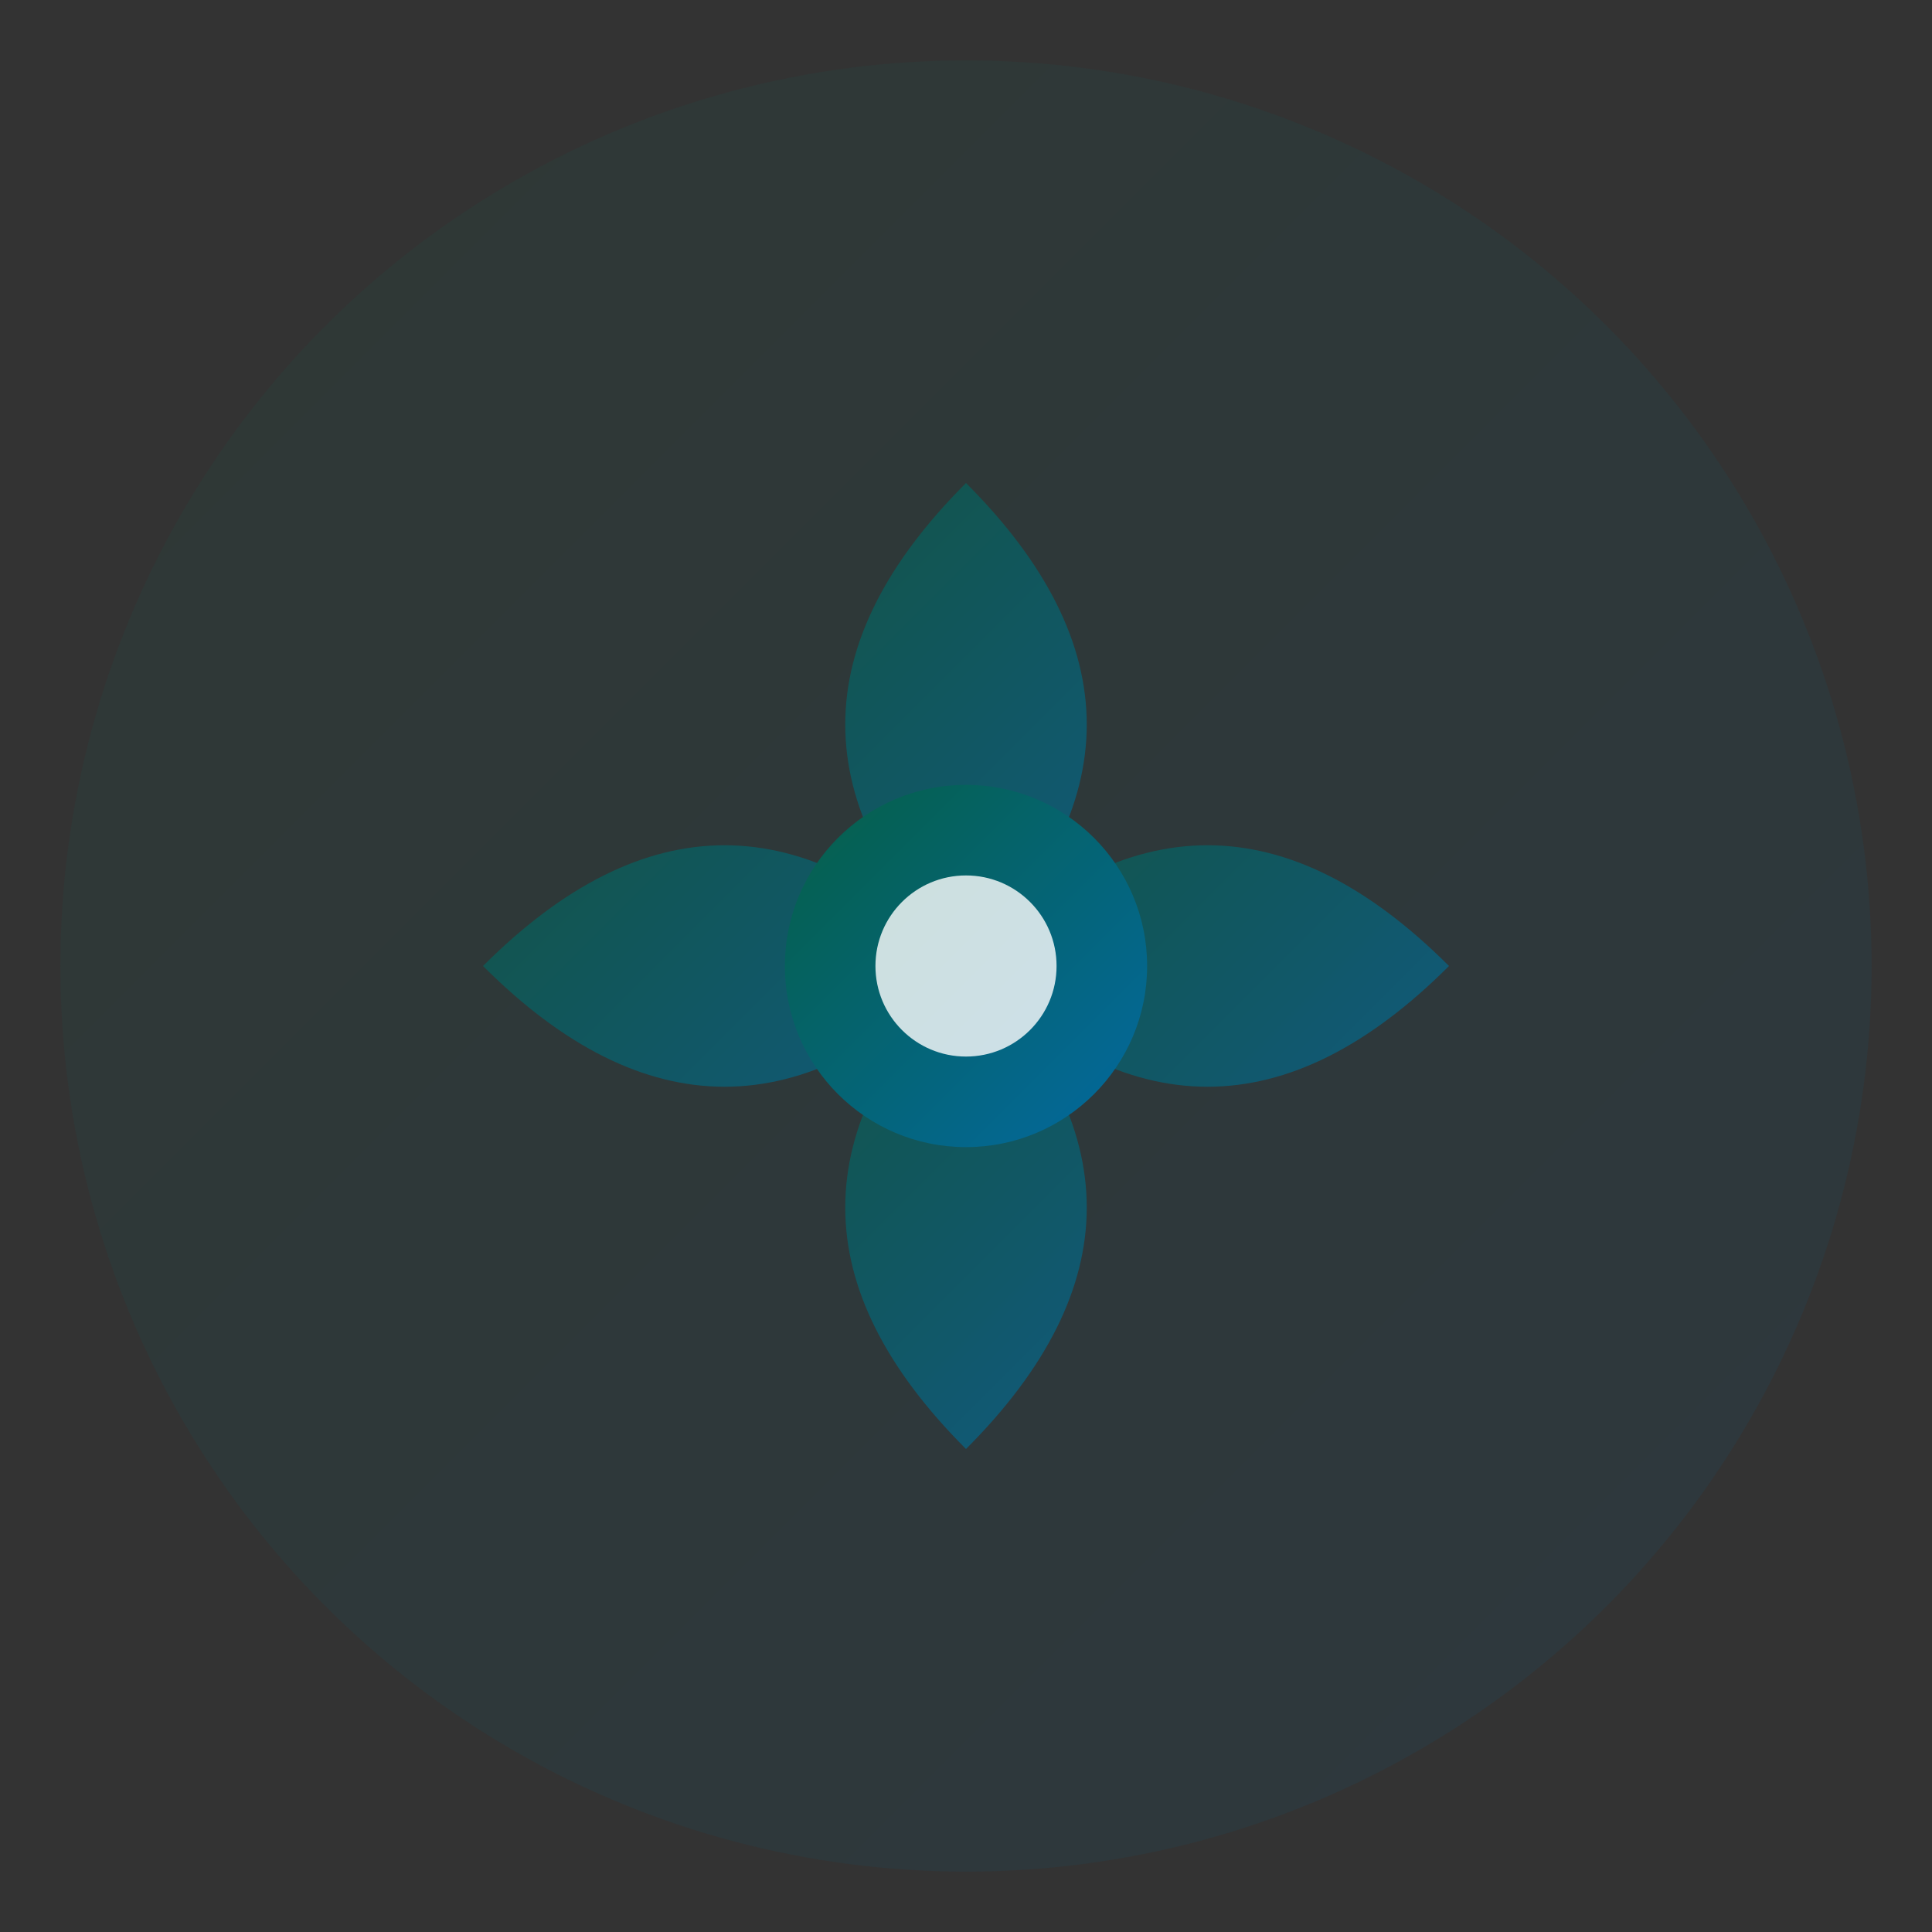 <svg xmlns="http://www.w3.org/2000/svg" viewBox="0 0 32 32" width="32" height="32">
  <rect x="0" y="0" width="32" height="32" fill="#333333" stroke="none"/>
  <defs>
    <linearGradient id="logoGradient" x1="0%" y1="0%" x2="100%" y2="100%">
      <stop offset="0%" style="stop-color:#065f46"/>
      <stop offset="100%" style="stop-color:#0369a1"/>
    </linearGradient>
  </defs>
  
  <!-- Background circle -->
  <circle cx="16" cy="16" r="15" fill="url(#logoGradient)" opacity="0.1"/>
  
  <!-- Lotus petals -->
  <path d="M16 8 Q12 12 16 16 Q20 12 16 8" fill="url(#logoGradient)" opacity="0.7"/>
  <path d="M8 16 Q12 12 16 16 Q12 20 8 16" fill="url(#logoGradient)" opacity="0.7"/>
  <path d="M24 16 Q20 12 16 16 Q20 20 24 16" fill="url(#logoGradient)" opacity="0.7"/>
  <path d="M16 24 Q12 20 16 16 Q20 20 16 24" fill="url(#logoGradient)" opacity="0.7"/>
  
  <!-- Center circle -->
  <circle cx="16" cy="16" r="3" fill="url(#logoGradient)"/>
  
  <!-- Inner light -->
  <circle cx="16" cy="16" r="1.5" fill="white" opacity="0.8"/>
</svg>